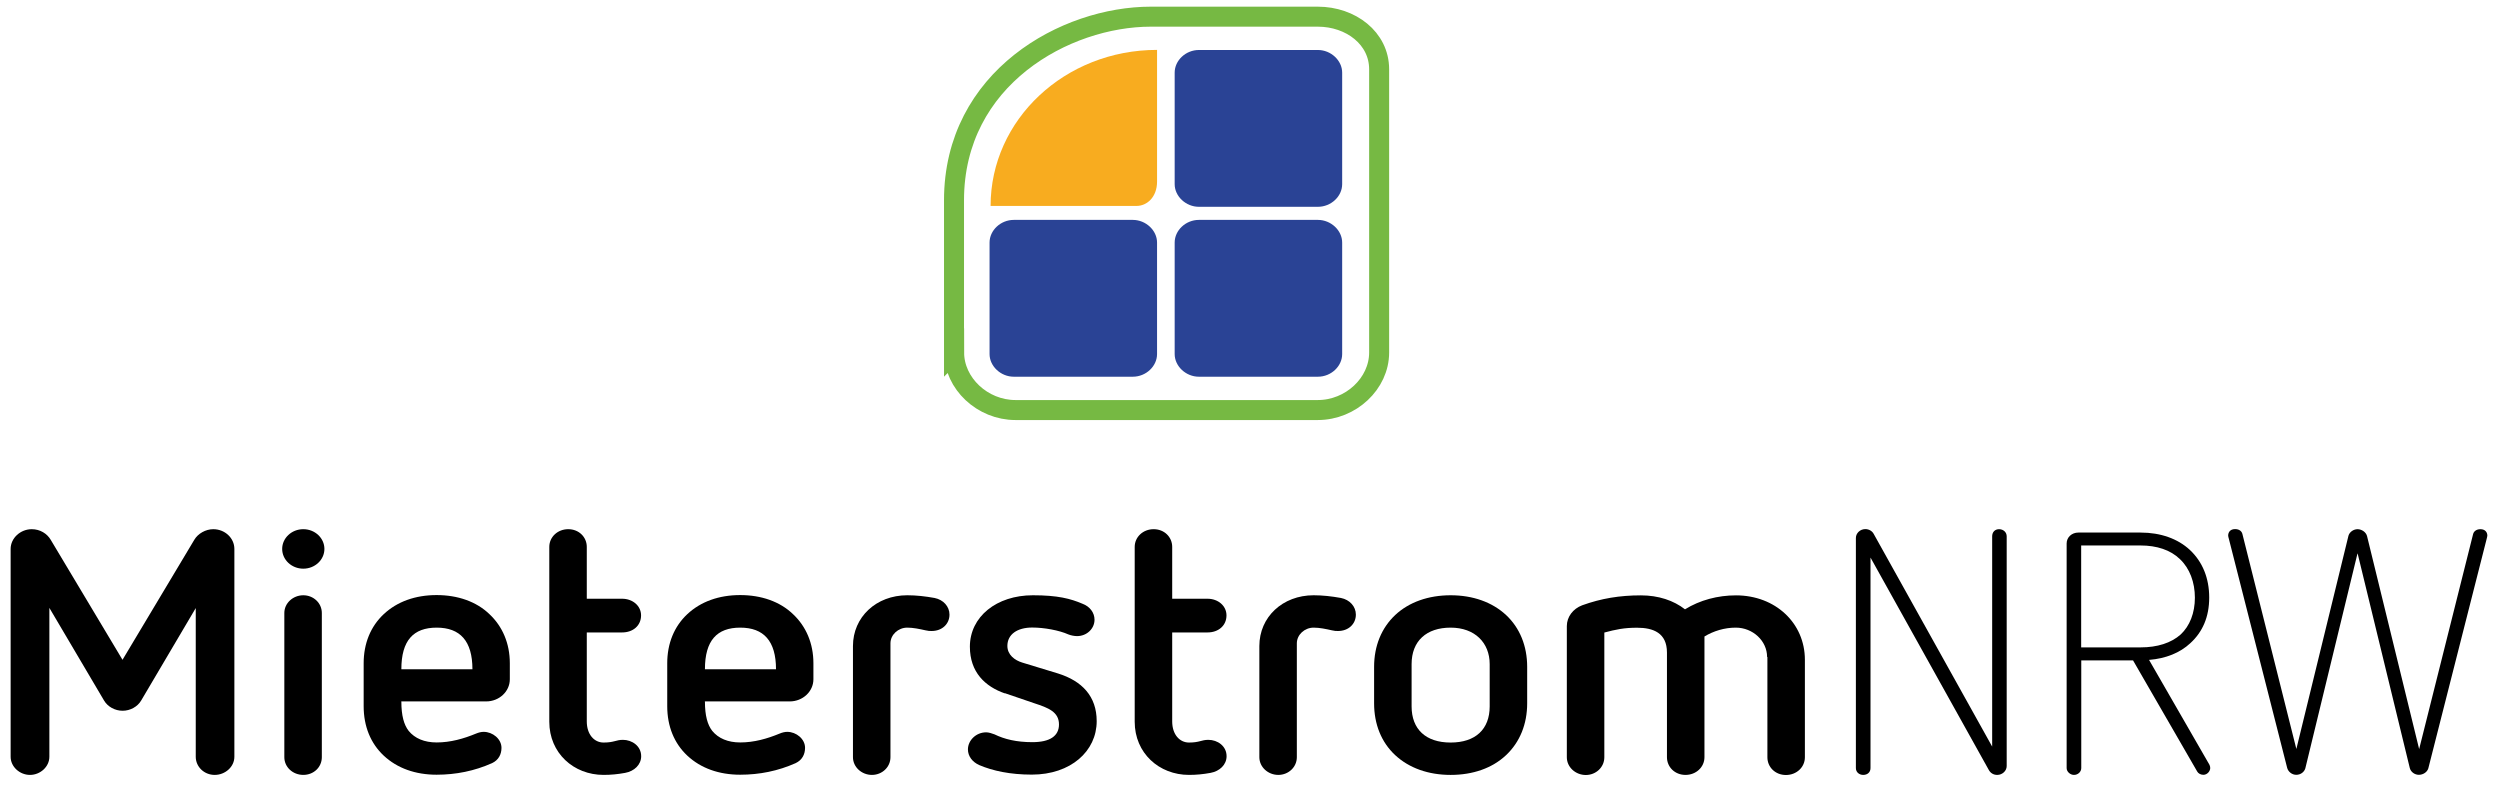 <?xml version="1.0"?>
<svg xmlns="http://www.w3.org/2000/svg" width="300" height="95" viewBox="0 0 300 95" fill="none">
<path d="M140.96 42.489V29.105C140.96 27.637 142.295 26.388 143.865 26.388H158.155C159.712 26.388 161.06 27.648 161.06 29.105V42.489C161.06 43.957 159.725 45.206 158.155 45.206H143.865C142.307 45.206 140.96 43.946 140.96 42.489ZM118.747 42.489V29.105C118.747 27.637 120.082 26.388 121.652 26.388H135.941C137.499 26.388 138.846 27.648 138.846 29.105V42.489C138.846 43.957 137.511 45.206 135.941 45.206H121.652C120.094 45.206 118.747 43.946 118.747 42.489ZM140.96 22.1V8.715C140.96 7.247 142.295 5.999 143.865 5.999H158.155C159.712 5.999 161.06 7.259 161.06 8.715V22.1C161.06 23.568 159.725 24.816 158.155 24.816H143.865C142.307 24.816 140.96 23.556 140.96 22.1Z" fill="#2A4395"/>
<path d="M138.847 5.999V21.788C138.847 23.672 137.623 24.712 136.387 24.712H118.871C118.871 14.356 127.796 5.987 138.847 5.987V5.999Z" fill="#F8AC1F"/>
<path d="M23.502 72.946L16.938 84.066C16.506 84.805 15.628 85.291 14.713 85.291C13.798 85.291 12.921 84.805 12.488 84.066L5.924 72.946V90.816C5.924 92.006 4.836 92.989 3.6 92.989C2.364 92.989 1.276 92.006 1.276 90.816V65.872C1.276 64.566 2.463 63.503 3.81 63.503C4.812 63.503 5.652 64.035 6.085 64.774L14.701 79.176L23.317 64.774C23.749 64.035 24.677 63.503 25.591 63.503C26.988 63.503 28.125 64.566 28.125 65.872V90.816C28.125 92.006 27.038 92.989 25.764 92.989C24.491 92.989 23.49 92.006 23.49 90.816V72.946H23.502Z" fill="black"/>
<path d="M36.395 68.241C34.998 68.241 33.861 67.178 33.861 65.872C33.861 64.566 34.998 63.502 36.395 63.502C37.792 63.502 38.929 64.566 38.929 65.872C38.929 67.178 37.792 68.241 36.395 68.241ZM34.12 73.558C34.12 72.368 35.171 71.432 36.395 71.432C37.619 71.432 38.62 72.368 38.62 73.558V90.862C38.62 92.052 37.656 92.988 36.395 92.988C35.134 92.988 34.12 92.052 34.12 90.862V73.558Z" fill="black"/>
<path d="M48.163 84.193C48.163 85.869 48.472 86.978 49.041 87.707C49.782 88.608 50.919 89.094 52.403 89.094C54.059 89.094 55.642 88.643 57.125 88.03C57.434 87.903 57.743 87.822 58.04 87.822C59.127 87.822 60.178 88.678 60.178 89.741C60.178 90.515 59.832 91.209 59.041 91.579C56.94 92.515 54.715 92.966 52.391 92.966C49.856 92.966 47.669 92.191 46.049 90.677C44.479 89.209 43.639 87.163 43.639 84.748V79.593C43.639 77.223 44.467 75.177 46.049 73.698C47.669 72.184 49.856 71.409 52.391 71.409C54.925 71.409 57.162 72.184 58.732 73.698C60.302 75.166 61.179 77.212 61.179 79.593V81.511C61.179 82.979 59.906 84.17 58.336 84.17H48.138L48.163 84.193ZM56.692 80.309C56.692 76.911 55.209 75.316 52.403 75.316C49.597 75.316 48.163 76.865 48.163 80.309H56.692Z" fill="black"/>
<path d="M65.915 65.629C65.915 64.439 66.916 63.502 68.189 63.502C69.462 63.502 70.414 64.439 70.414 65.629V71.848H74.654C75.927 71.848 76.928 72.703 76.928 73.847C76.928 75.073 75.964 75.893 74.654 75.893H70.414V86.573C70.414 88.122 71.292 89.105 72.429 89.105C73.702 89.105 73.912 88.781 74.753 88.781C75.841 88.781 76.941 89.521 76.941 90.746C76.941 91.763 76.113 92.549 75.013 92.746C74.135 92.907 73.307 92.988 72.429 92.988C68.844 92.988 65.915 90.376 65.915 86.608V65.629Z" fill="black"/>
<path d="M84.592 84.193C84.592 85.869 84.901 86.978 85.47 87.707C86.212 88.608 87.349 89.094 88.832 89.094C90.489 89.094 92.071 88.643 93.554 88.03C93.863 87.903 94.172 87.822 94.469 87.822C95.557 87.822 96.607 88.678 96.607 89.741C96.607 90.515 96.261 91.209 95.47 91.579C93.369 92.515 91.144 92.966 88.82 92.966C86.286 92.966 84.098 92.191 82.478 90.677C80.908 89.209 80.068 87.163 80.068 84.748V79.593C80.068 77.223 80.896 75.177 82.478 73.698C84.098 72.184 86.286 71.409 88.82 71.409C91.354 71.409 93.591 72.184 95.161 73.698C96.731 75.166 97.609 77.212 97.609 79.593V81.511C97.609 82.979 96.335 84.17 94.766 84.17H84.567L84.592 84.193ZM93.121 80.309C93.121 76.911 91.638 75.316 88.832 75.316C86.026 75.316 84.592 76.865 84.592 80.309H93.121Z" fill="black"/>
<path d="M102.355 77.523C102.355 74.044 105.149 71.432 108.87 71.432C109.958 71.432 111.058 71.559 112.146 71.756C113.196 71.964 113.938 72.773 113.938 73.755C113.938 74.865 113.06 75.72 111.8 75.72C111.54 75.72 111.404 75.72 111.058 75.639C110.353 75.478 109.575 75.316 108.87 75.316C107.782 75.316 106.855 76.171 106.855 77.2V90.862C106.855 92.053 105.854 92.989 104.63 92.989C103.406 92.989 102.355 92.053 102.355 90.862V77.523Z" fill="black"/>
<path d="M120.589 83.21C118.228 82.39 116.386 80.679 116.386 77.604C116.386 74.01 119.575 71.432 123.951 71.432C126.93 71.432 128.463 71.837 129.897 72.449C130.774 72.773 131.343 73.513 131.343 74.368C131.343 75.431 130.428 76.333 129.242 76.333C128.933 76.333 128.5 76.252 128.191 76.125C127.103 75.639 125.311 75.304 123.864 75.304C122.072 75.304 120.885 76.125 120.885 77.512C120.885 78.575 121.763 79.234 122.678 79.511L126.967 80.818C129.847 81.719 131.603 83.557 131.603 86.539C131.603 90.134 128.5 92.954 123.815 92.954C121.231 92.954 119.13 92.503 117.511 91.81C116.682 91.44 116.151 90.746 116.151 89.926C116.151 88.862 117.115 87.88 118.339 87.88C118.648 87.88 119.043 88.007 119.34 88.123C120.527 88.701 121.961 89.059 123.889 89.059C125.991 89.059 127.078 88.319 127.078 86.932C127.078 85.418 125.768 84.933 124.149 84.401L120.564 83.176L120.589 83.21Z" fill="black"/>
<path d="M136.164 65.629C136.164 64.439 137.165 63.502 138.439 63.502C139.712 63.502 140.664 64.439 140.664 65.629V71.848H144.904C146.177 71.848 147.178 72.703 147.178 73.847C147.178 75.073 146.214 75.893 144.904 75.893H140.664V86.573C140.664 88.122 141.541 89.105 142.679 89.105C143.952 89.105 144.162 88.781 145.002 88.781C146.103 88.781 147.19 89.521 147.19 90.746C147.19 91.763 146.362 92.549 145.262 92.746C144.384 92.907 143.556 92.988 142.679 92.988C139.094 92.988 136.164 90.376 136.164 86.608V65.629Z" fill="black"/>
<path d="M151.122 77.523C151.122 74.044 153.915 71.432 157.636 71.432C158.724 71.432 159.824 71.559 160.912 71.756C161.963 71.964 162.704 72.773 162.704 73.755C162.704 74.865 161.827 75.72 160.566 75.72C160.306 75.72 160.17 75.72 159.824 75.639C159.119 75.478 158.341 75.316 157.636 75.316C156.548 75.316 155.621 76.171 155.621 77.2V90.862C155.621 92.053 154.62 92.989 153.396 92.989C152.172 92.989 151.122 92.053 151.122 90.862V77.523Z" fill="black"/>
<path d="M183.261 84.401C183.261 86.897 182.383 89.059 180.727 90.619C179.071 92.18 176.747 92.989 174.077 92.989C171.407 92.989 169.095 92.168 167.426 90.619C165.757 89.07 164.892 86.897 164.892 84.401V80.02C164.892 77.523 165.77 75.362 167.426 73.802C169.083 72.253 171.407 71.432 174.077 71.432C176.747 71.432 179.058 72.253 180.727 73.802C182.383 75.35 183.261 77.523 183.261 80.02V84.401ZM178.762 79.697C178.762 77.119 176.969 75.316 174.077 75.316C171.184 75.316 169.392 76.911 169.392 79.697V84.771C169.392 87.51 171.097 89.105 174.077 89.105C177.056 89.105 178.762 87.51 178.762 84.771V79.697Z" fill="black"/>
<path d="M212.051 78.829C212.051 76.91 210.345 75.316 208.293 75.316C206.933 75.316 205.623 75.72 204.535 76.379V90.862C204.535 92.052 203.534 92.989 202.26 92.989C200.987 92.989 200.035 92.052 200.035 90.862V78.309C200.035 75.94 198.379 75.327 196.45 75.327C194.881 75.327 193.916 75.535 192.52 75.905V90.873C192.52 92.064 191.518 93 190.295 93C189.071 93 188.02 92.064 188.02 90.873V75.13C188.02 74.021 188.762 73.05 189.862 72.634C192.136 71.813 194.361 71.443 196.908 71.443C199.009 71.443 200.839 72.056 202.199 73.119C203.991 72.01 206.129 71.443 208.317 71.443C213.039 71.443 216.587 74.761 216.587 79.176V90.873C216.587 92.064 215.586 93 214.313 93C213.039 93 212.088 92.064 212.088 90.873V78.852L212.051 78.829Z" fill="black"/>
<path d="M224.461 66.889V92.168C224.461 92.7 224.066 92.989 223.584 92.989C223.151 92.989 222.706 92.7 222.706 92.168V64.555C222.706 63.977 223.225 63.491 223.843 63.491C224.276 63.491 224.672 63.734 224.845 64.069L239.06 89.59V64.358C239.06 63.873 239.369 63.503 239.888 63.503C240.408 63.503 240.803 63.873 240.803 64.358V91.925C240.803 92.503 240.284 92.989 239.666 92.989C239.233 92.989 238.875 92.781 238.665 92.411L224.449 66.889H224.461Z" fill="black"/>
<path d="M255.958 79.246H249.752V92.168C249.752 92.619 249.357 92.989 248.875 92.989C248.442 92.989 247.997 92.619 247.997 92.168V65.214C247.997 64.474 248.615 63.908 249.394 63.908H256.873C259.283 63.908 261.335 64.647 262.781 65.988C264.314 67.421 265.105 69.386 265.105 71.71C265.105 74.033 264.314 75.836 262.831 77.189C261.607 78.333 259.901 79.026 257.886 79.188L265.142 91.787C265.192 91.914 265.229 92.03 265.229 92.157C265.229 92.527 264.883 92.977 264.401 92.977C264.092 92.977 263.783 92.816 263.659 92.573L255.958 79.234V79.246ZM249.74 77.686H256.873C258.887 77.686 260.544 77.154 261.681 76.137C262.769 75.12 263.387 73.559 263.387 71.721C263.387 69.883 262.769 68.207 261.595 67.098C260.457 65.988 258.801 65.457 256.873 65.457H249.74V77.686Z" fill="black"/>
<path d="M282.893 66.439L276.639 92.203C276.503 92.653 276.07 92.977 275.551 92.977C275.032 92.977 274.587 92.607 274.463 92.156L267.466 64.67C267.417 64.508 267.38 64.347 267.38 64.266C267.38 63.861 267.639 63.491 268.208 63.491C268.69 63.491 268.999 63.734 269.086 64.069L275.563 89.879L281.818 64.277C281.954 63.826 282.436 63.503 282.906 63.503C283.376 63.503 283.907 63.826 284.043 64.323L290.298 89.891L296.775 64.081C296.862 63.757 297.171 63.503 297.653 63.503C298.222 63.503 298.481 63.873 298.481 64.277C298.481 64.358 298.432 64.52 298.395 64.682L291.398 92.203C291.262 92.653 290.78 92.977 290.261 92.977C289.779 92.977 289.297 92.653 289.173 92.156L282.918 66.427L282.893 66.439Z" fill="black"/>
<path d="M114.482 42.305V24.031C114.482 9.34 127.894 2 138.092 2H158.13C162.098 2 165.497 4.589 165.497 8.311V42.305C165.497 46.026 162.098 49.205 158.13 49.205H121.862C117.894 49.205 114.494 46.015 114.494 42.293L114.482 42.305Z" stroke="#76B943" stroke-width="2.4" stroke-miterlimit="10"/>
</svg>
